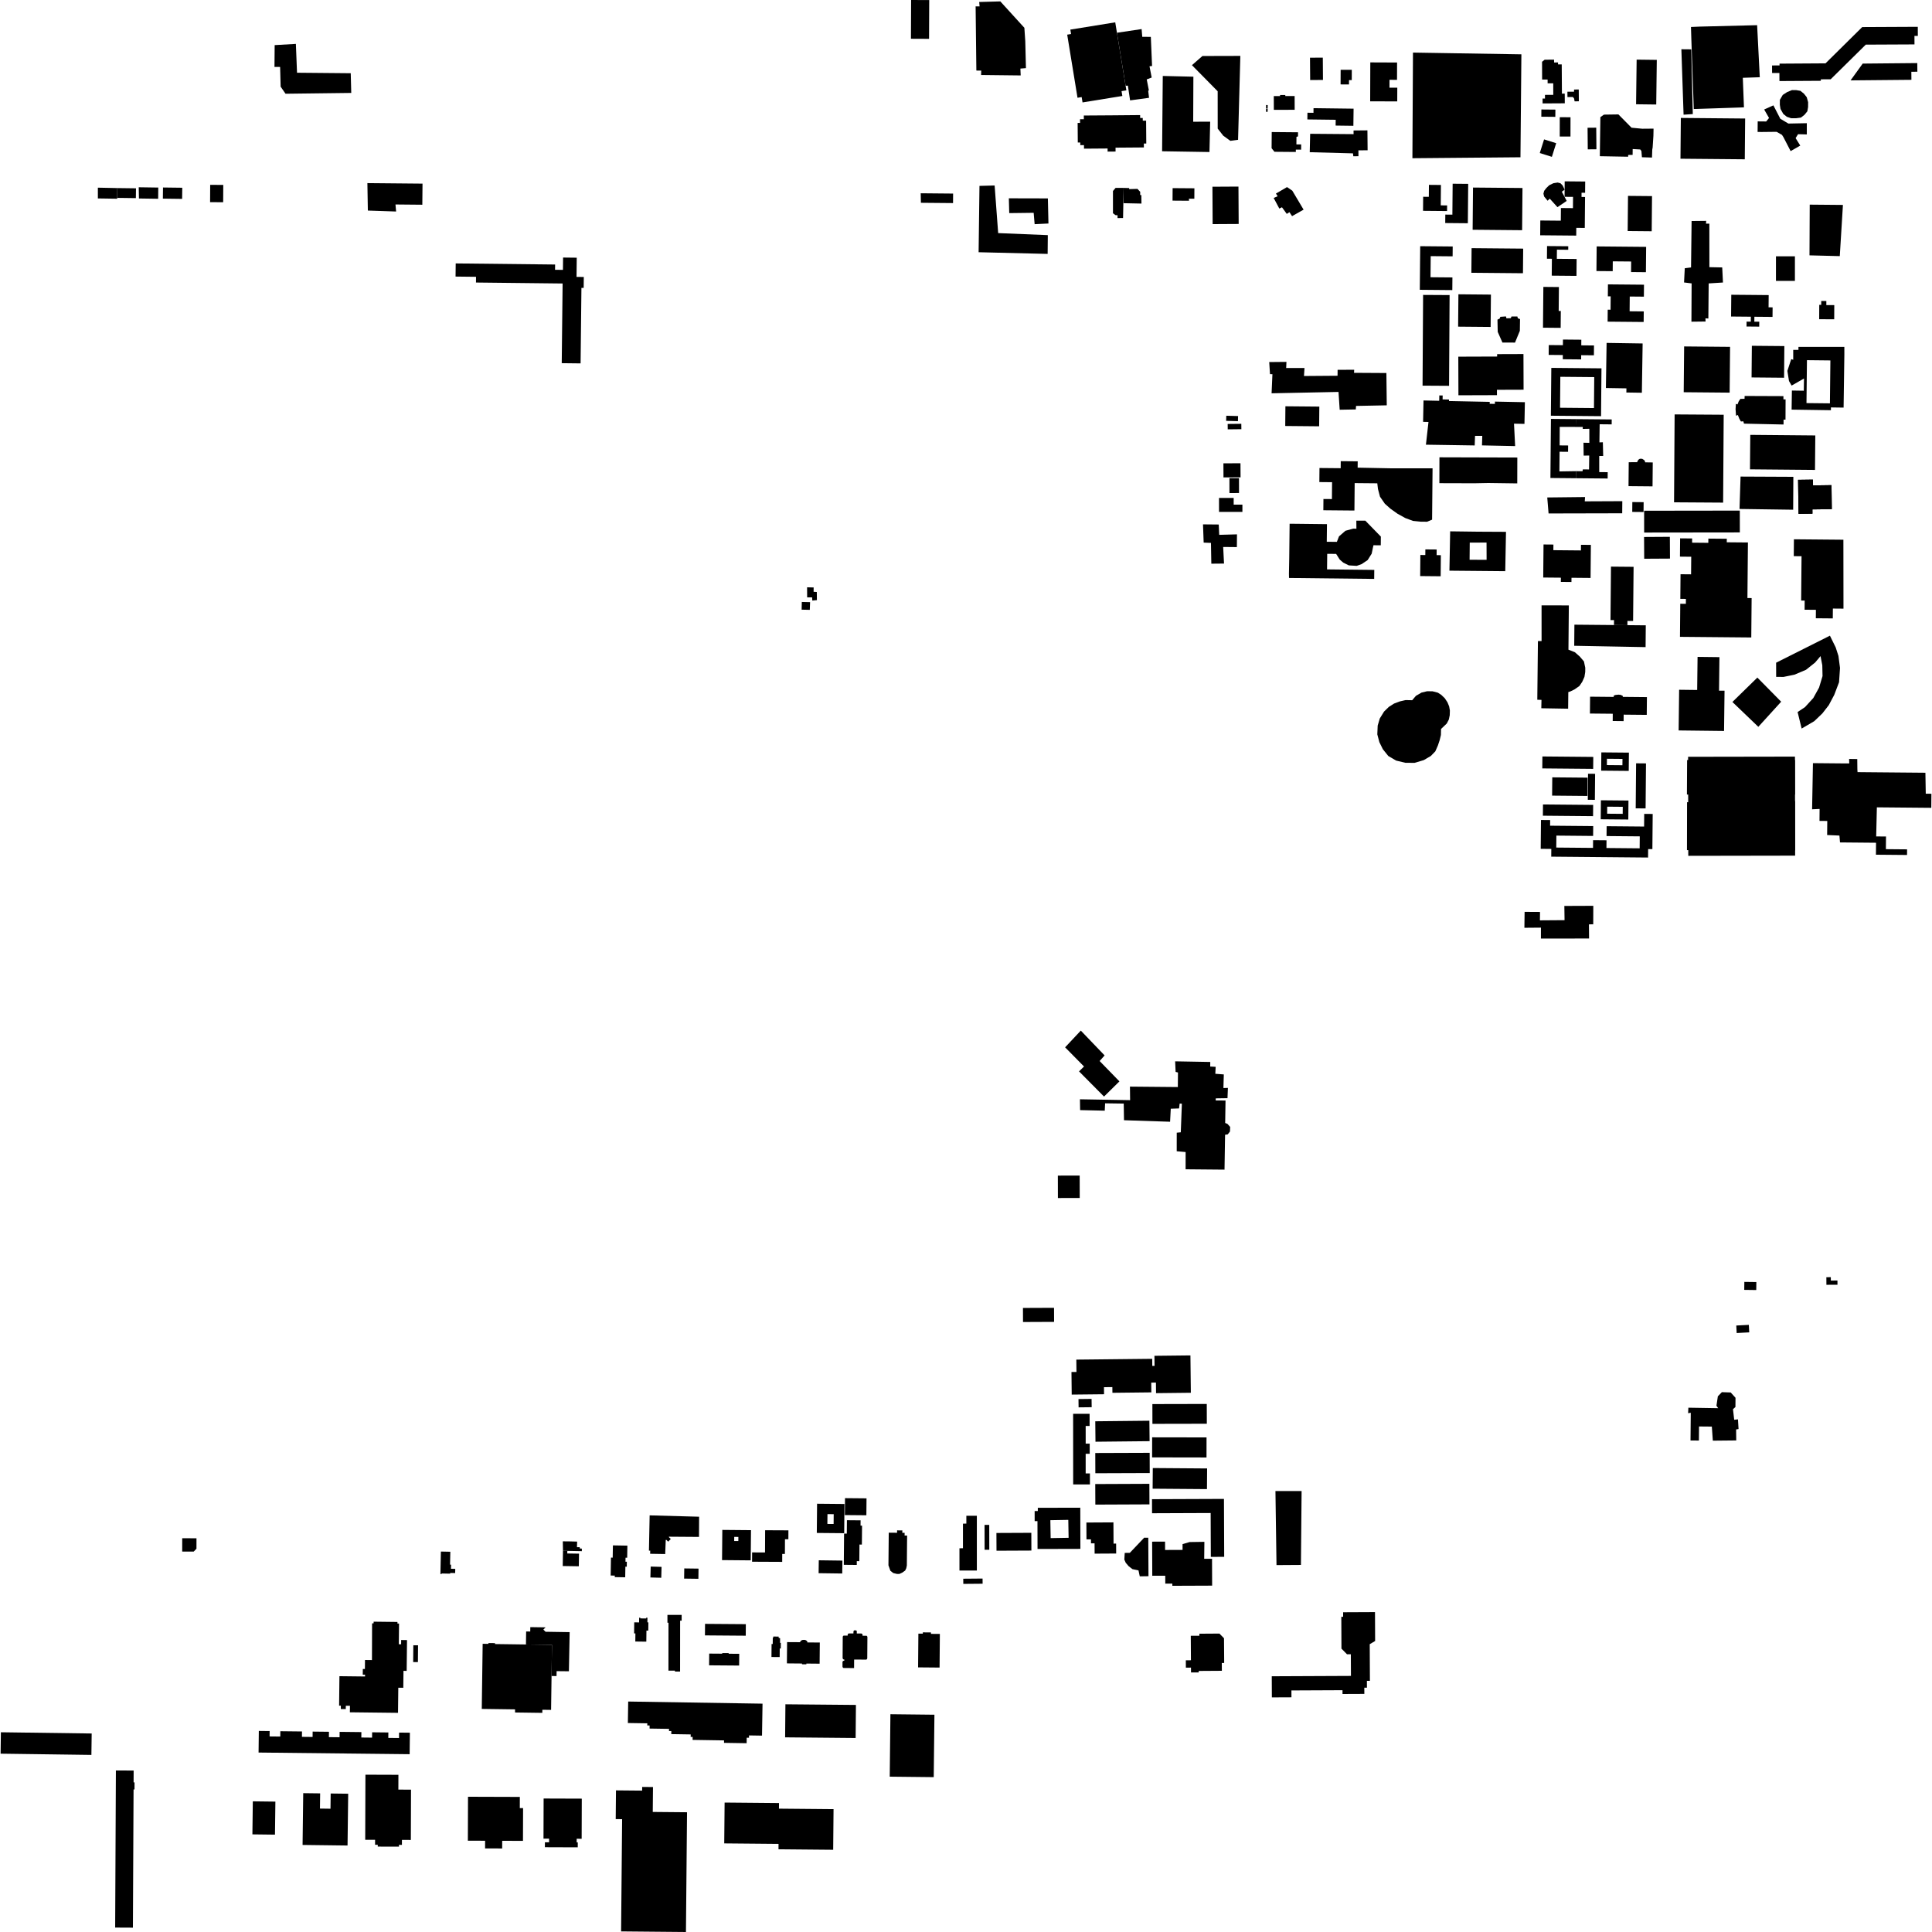 <?xml version="1.0" encoding="utf-8" standalone="no"?>
<!DOCTYPE svg PUBLIC "-//W3C//DTD SVG 1.1//EN"
  "http://www.w3.org/Graphics/SVG/1.1/DTD/svg11.dtd">
<!-- Created with matplotlib (https://matplotlib.org/) -->
<svg height="288pt" version="1.1" viewBox="0 0 288 288" width="288pt" xmlns="http://www.w3.org/2000/svg" xmlns:xlink="http://www.w3.org/1999/xlink">
 <defs>
  <style type="text/css">
*{stroke-linecap:butt;stroke-linejoin:round;}
  </style>
 </defs>
 <g id="figure_1">
  <g id="patch_1">
   <path d="M 0 288 
L 288 288 
L 288 0 
L 0 0 
z
" style="fill:none;opacity:0;"/>
  </g>
  <g id="axes_1">
   <g id="PatchCollection_1">
    <path clip-path="url(#pa9036fcf7c)" d="M 261.966 101.006 
L 265.515 104.603 
L 262.11 108.347 
L 258.246 104.642 
L 259.067 103.84 
L 261.966 101.006 
"/>
    <path clip-path="url(#pa9036fcf7c)" d="M 257.074 102.962 
L 257.002 108.964 
L 250.233 108.885 
L 250.305 102.821 
L 252.995 102.854 
L 253.054 97.921 
L 256.313 97.959 
L 256.253 102.954 
L 257.074 102.962 
"/>
    <path clip-path="url(#pa9036fcf7c)" d="M 245.479 106.563 
L 245.504 103.918 
L 241.907 103.883 
L 241.908 103.737 
L 241.596 103.586 
L 241.268 103.551 
L 240.823 103.595 
L 240.558 103.691 
L 240.556 103.888 
L 237.031 103.854 
L 237.008 106.365 
L 240.413 106.397 
L 240.404 107.48 
L 242.029 107.496 
L 242.037 106.531 
L 244.491 106.554 
L 245.479 106.563 
"/>
    <path clip-path="url(#pa9036fcf7c)" d="M 233.759 105.645 
L 229.759 105.577 
L 229.786 104.332 
L 229.162 104.31 
L 229.256 95.561 
L 229.8 95.566 
L 229.798 90.241 
L 233.864 90.245 
L 233.805 96.847 
L 234.75 97.219 
L 235.481 97.855 
L 236.113 98.594 
L 236.313 99.54 
L 236.307 100.169 
L 236.19 100.901 
L 235.864 101.633 
L 235.441 102.259 
L 234.7 102.776 
L 234.059 103.085 
L 233.785 103.17 
L 233.759 105.645 
"/>
    <path clip-path="url(#pa9036fcf7c)" d="M 234.666 96.265 
L 239.291 96.352 
L 245.305 96.466 
L 245.334 93.216 
L 242.594 93.191 
L 240.594 93.173 
L 234.694 93.12 
L 234.666 96.265 
"/>
    <path clip-path="url(#pa9036fcf7c)" d="M 240.146 84.466 
L 243.516 84.496 
L 243.443 92.569 
L 242.6 92.562 
L 242.594 93.191 
L 240.594 93.173 
L 240.6 92.44 
L 240.074 92.435 
L 240.146 84.466 
"/>
    <path clip-path="url(#pa9036fcf7c)" d="M 237.103 86.154 
L 234.26 86.128 
L 234.254 86.758 
L 232.673 86.743 
L 232.679 86.114 
L 230.046 86.09 
L 230.091 81.163 
L 231.565 81.176 
L 231.557 82.014 
L 235.666 82.051 
L 235.674 81.213 
L 237.148 81.226 
L 237.103 86.154 
"/>
    <path clip-path="url(#pa9036fcf7c)" d="M 214.758 85.903 
L 211.703 85.875 
L 211.731 82.73 
L 212.469 82.737 
L 212.476 81.898 
L 214.161 81.913 
L 214.154 82.752 
L 214.786 82.758 
L 214.758 85.903 
"/>
    <path clip-path="url(#pa9036fcf7c)" d="M 226.185 68.203 
L 226.175 72.058 
L 221.853 72 
L 220.362 72.029 
L 219.798 72.04 
L 214.565 72.025 
L 214.575 68.17 
L 226.185 68.203 
"/>
    <path clip-path="url(#pa9036fcf7c)" d="M 204.847 86.297 
L 192.255 86.159 
L 192.152 86.156 
L 192.14 85.533 
L 192.185 83.151 
L 192.241 78.071 
L 194.073 78.09 
L 197.808 78.133 
L 197.778 80.759 
L 199.284 80.775 
L 199.604 79.954 
L 200.561 79.122 
L 201.427 78.886 
L 201.736 78.802 
L 202.198 78.817 
L 202.187 77.618 
L 203.527 77.615 
L 205.841 79.988 
L 205.83 81.285 
L 204.743 81.28 
L 204.673 81.572 
L 204.475 82.531 
L 203.878 83.485 
L 202.982 84.09 
L 202.243 84.353 
L 201.07 84.281 
L 200.231 83.868 
L 199.711 83.414 
L 199.177 82.57 
L 198.498 82.562 
L 197.846 82.557 
L 197.821 84.878 
L 204.862 84.956 
L 204.847 86.297 
"/>
    <path clip-path="url(#pa9036fcf7c)" d="M 213.549 69.813 
L 213.48 77.466 
L 212.739 77.774 
L 211.79 77.766 
L 210.633 77.651 
L 209.478 77.221 
L 208.325 76.581 
L 207.279 75.838 
L 206.442 75.096 
L 205.714 74.042 
L 205.409 72.885 
L 205.311 72.046 
L 201.939 72.015 
L 201.902 76.105 
L 197.268 76.063 
L 197.283 74.384 
L 198.547 74.395 
L 198.57 71.88 
L 196.674 71.862 
L 196.693 69.765 
L 199.853 69.794 
L 199.863 68.746 
L 202.391 68.769 
L 202.382 69.713 
L 207.468 69.813 
L 213.549 69.813 
"/>
    <path clip-path="url(#pa9036fcf7c)" d="M 191.613 60.565 
L 191.587 63.501 
L 196.643 63.547 
L 196.67 60.611 
L 191.613 60.565 
"/>
    <path clip-path="url(#pa9036fcf7c)" d="M 216.009 57.513 
L 216.089 43.986 
L 212.139 43.963 
L 212.058 57.489 
L 216.009 57.513 
"/>
    <path clip-path="url(#pa9036fcf7c)" d="M 212.56 66.29 
L 219.831 66.401 
L 219.882 64.976 
L 220.961 64.974 
L 220.916 66.393 
L 225.86 66.495 
L 225.69 63.157 
L 227.248 63.188 
L 227.312 59.955 
L 222.85 59.865 
L 222.843 60.207 
L 222.065 60.192 
L 222.072 59.905 
L 215.996 59.781 
L 216 59.559 
L 215.045 59.54 
L 215.057 58.956 
L 214.556 58.946 
L 214.539 59.746 
L 212.201 59.697 
L 212.137 62.883 
L 212.942 62.899 
L 212.56 66.29 
"/>
    <path clip-path="url(#pa9036fcf7c)" d="M 227.118 58.094 
L 223.146 58.107 
L 223.149 58.905 
L 217.406 58.924 
L 217.387 53.169 
L 223.176 53.149 
L 223.175 52.791 
L 227.1 52.778 
L 227.118 58.094 
"/>
    <path clip-path="url(#pa9036fcf7c)" d="M 225.84 51.069 
L 223.965 51.062 
L 223.262 49.473 
L 223.225 47.645 
L 223.552 47.493 
L 223.655 47.227 
L 224.492 47.167 
L 224.559 47.448 
L 225.208 47.432 
L 225.317 47.181 
L 226.185 47.174 
L 226.27 47.456 
L 226.588 47.561 
L 226.561 49.316 
L 225.84 51.069 
"/>
    <path clip-path="url(#pa9036fcf7c)" d="M 222.205 48.736 
L 217.36 48.693 
L 217.403 43.87 
L 222.249 43.914 
L 222.205 48.736 
"/>
    <path clip-path="url(#pa9036fcf7c)" d="M 216.493 43.244 
L 211.648 43.201 
L 211.707 36.7 
L 216.552 36.743 
L 216.539 38.211 
L 213.273 38.182 
L 213.245 41.327 
L 216.51 41.356 
L 216.493 43.244 
"/>
    <path clip-path="url(#pa9036fcf7c)" d="M 215.438 33.248 
L 218.809 33.278 
L 218.861 27.407 
L 216.544 27.386 
L 216.503 31.999 
L 215.45 31.989 
L 215.438 33.248 
"/>
    <path clip-path="url(#pa9036fcf7c)" d="M 215.711 31.46 
L 212.13 31.428 
L 212.149 29.332 
L 212.991 29.34 
L 213.007 27.557 
L 214.797 27.573 
L 214.77 30.613 
L 215.719 30.622 
L 215.711 31.46 
"/>
    <path clip-path="url(#pa9036fcf7c)" d="M 226.899 34.316 
L 219.523 34.249 
L 219.579 27.958 
L 226.955 28.024 
L 226.899 34.316 
"/>
    <path clip-path="url(#pa9036fcf7c)" d="M 227.058 37.062 
L 227.025 40.731 
L 219.335 40.662 
L 219.368 36.993 
L 227.058 37.062 
"/>
    <path clip-path="url(#pa9036fcf7c)" d="M 164.574 163.463 
L 160.85 159.709 
L 161.593 158.982 
L 158.774 156.124 
L 161.115 153.63 
L 164.663 157.331 
L 163.919 158.165 
L 166.871 161.199 
L 164.574 163.463 
"/>
    <path clip-path="url(#pa9036fcf7c)" d="M 175.177 158.211 
L 180.412 158.305 
L 180.406 158.987 
L 181.216 159.031 
L 181.166 160.067 
L 182.432 160.163 
L 182.372 162.19 
L 183.041 162.172 
L 182.981 163.704 
L 181.236 163.73 
L 181.212 164.04 
L 182.687 164.053 
L 182.636 167.401 
L 182.968 167.529 
L 183.378 167.988 
L 183.351 168.67 
L 183.015 169.101 
L 182.62 169.159 
L 182.537 174.356 
L 176.736 174.304 
L 176.739 171.732 
L 175.411 171.616 
L 175.415 168.847 
L 176.018 168.789 
L 176.181 164.526 
L 175.848 164.508 
L 175.76 165.232 
L 174.524 165.275 
L 174.423 167.217 
L 167.552 166.99 
L 167.513 164.509 
L 164.736 164.47 
L 164.684 165.565 
L 161.012 165.483 
L 160.985 163.868 
L 168.463 163.998 
L 168.44 161.98 
L 175.578 162.045 
L 175.599 159.874 
L 175.248 159.789 
L 175.177 158.211 
"/>
    <path clip-path="url(#pa9036fcf7c)" d="M 227.239 138.302 
L 227.27 135.928 
L 229.569 135.941 
L 229.553 137.194 
L 233.226 137.168 
L 233.195 135.046 
L 237.51 135.029 
L 237.501 137.784 
L 236.86 137.794 
L 236.878 139.9 
L 229.703 139.909 
L 229.705 138.281 
L 227.239 138.302 
"/>
    <path clip-path="url(#pa9036fcf7c)" d="M 261.06 95.027 
L 250.431 94.932 
L 250.475 90.004 
L 251.31 90.011 
L 251.316 89.278 
L 250.482 89.27 
L 250.515 85.6 
L 252.086 85.614 
L 252.109 82.993 
L 250.428 82.977 
L 250.452 80.251 
L 252.244 80.267 
L 252.239 80.896 
L 254.656 80.918 
L 254.662 80.289 
L 257.411 80.313 
L 257.407 80.839 
L 260.561 80.867 
L 260.486 89.149 
L 261.112 89.155 
L 261.06 95.027 
"/>
    <path clip-path="url(#pa9036fcf7c)" d="M 256.864 74.925 
L 249.548 74.878 
L 249.633 61.776 
L 256.948 61.824 
L 256.864 74.925 
"/>
    <path clip-path="url(#pa9036fcf7c)" d="M 246.341 72.5 
L 242.76 72.468 
L 242.792 68.903 
L 244.048 68.896 
L 244.127 68.689 
L 244.282 68.49 
L 244.449 68.388 
L 244.625 68.385 
L 244.805 68.398 
L 245.077 68.572 
L 245.191 68.709 
L 245.245 68.919 
L 246.373 68.935 
L 246.341 72.5 
"/>
    <path clip-path="url(#pa9036fcf7c)" d="M 243.329 74.841 
L 243.316 76.309 
L 245.001 76.324 
L 245.014 74.857 
L 243.329 74.841 
"/>
    <path clip-path="url(#pa9036fcf7c)" d="M 230.843 76.54 
L 241.819 76.515 
L 241.835 74.709 
L 236.238 74.734 
L 236.282 74.094 
L 230.646 74.156 
L 230.843 76.54 
"/>
    <path clip-path="url(#pa9036fcf7c)" d="M 234.989 62.48 
L 238.675 62.513 
L 240.256 62.527 
L 240.249 63.261 
L 238.922 63.249 
L 238.458 63.245 
L 238.423 65.945 
L 238.935 65.926 
L 238.984 67.971 
L 238.394 67.966 
L 238.394 70.375 
L 238.949 70.38 
L 239.658 70.387 
L 239.656 70.621 
L 239.65 71.331 
L 234.91 71.288 
L 234.93 70.236 
L 235.907 70.242 
L 235.948 69.971 
L 236.875 69.978 
L 236.904 67.903 
L 236.073 67.917 
L 236.046 65.995 
L 236.921 66.015 
L 236.918 63.92 
L 235.935 63.939 
L 235.944 63.641 
L 235.013 63.641 
L 234.989 62.48 
"/>
    <path clip-path="url(#pa9036fcf7c)" d="M 234.91 71.288 
L 231.118 71.254 
L 231.197 62.446 
L 234.989 62.48 
L 235.013 63.641 
L 232.507 63.635 
L 232.493 66.395 
L 233.757 66.406 
L 233.749 67.35 
L 232.485 67.339 
L 232.458 70.275 
L 234.93 70.236 
L 234.91 71.288 
"/>
    <path clip-path="url(#pa9036fcf7c)" d="M 237.601 52.965 
L 235.705 52.948 
L 235.699 53.577 
L 232.961 53.552 
L 232.967 52.923 
L 230.859 52.904 
L 230.872 51.437 
L 232.98 51.456 
L 232.987 50.616 
L 235.725 50.641 
L 235.718 51.481 
L 237.614 51.498 
L 237.601 52.965 
"/>
    <path clip-path="url(#pa9036fcf7c)" d="M 239.388 57.843 
L 242.448 57.891 
L 242.439 58.51 
L 244.75 58.546 
L 244.845 52.453 
L 244.865 51.2 
L 239.493 51.117 
L 239.388 57.843 
"/>
    <path clip-path="url(#pa9036fcf7c)" d="M 232.645 48.873 
L 230.011 48.849 
L 230.066 42.768 
L 232.383 42.789 
L 232.351 46.354 
L 232.667 46.357 
L 232.645 48.873 
"/>
    <path clip-path="url(#pa9036fcf7c)" d="M 235.002 41.123 
L 231.315 41.09 
L 231.338 38.574 
L 230.6 38.568 
L 230.617 36.68 
L 233.778 36.708 
L 233.773 37.234 
L 232.088 37.218 
L 232.076 38.581 
L 235.025 38.607 
L 235.002 41.123 
"/>
    <path clip-path="url(#pa9036fcf7c)" d="M 250.56 17.581 
L 260.146 17.667 
L 260.092 23.746 
L 250.505 23.66 
L 250.56 17.581 
"/>
    <path clip-path="url(#pa9036fcf7c)" d="M 273.211 92.185 
L 270.683 92.163 
L 270.694 90.905 
L 269.008 90.89 
L 269.02 89.526 
L 268.494 89.521 
L 268.553 82.916 
L 267.394 82.906 
L 267.417 80.39 
L 274.791 80.456 
L 274.804 90.731 
L 273.224 90.717 
L 273.211 92.185 
"/>
    <path clip-path="url(#pa9036fcf7c)" d="M 252.164 32.949 
L 252.081 39.867 
L 251.146 39.985 
L 251.039 42.106 
L 252.167 42.245 
L 252.138 47.953 
L 254.245 47.928 
L 254.228 47.453 
L 254.662 47.478 
L 254.709 42.248 
L 256.839 42.114 
L 256.821 41.745 
L 256.729 39.865 
L 254.817 39.826 
L 254.81 33.34 
L 254.311 33.336 
L 254.336 32.926 
L 252.164 32.949 
"/>
    <path clip-path="url(#pa9036fcf7c)" d="M 260.866 69.962 
L 267.536 70.022 
L 270.558 70.049 
L 270.605 64.911 
L 260.912 64.824 
L 260.866 69.962 
"/>
    <path clip-path="url(#pa9036fcf7c)" d="M 259.97 63.153 
L 259.885 62.814 
L 259.505 62.822 
L 259.27 62.404 
L 259.061 61.868 
L 258.785 61.965 
L 258.717 60.979 
L 258.769 60.198 
L 259.006 60.288 
L 259.191 59.821 
L 259.436 59.461 
L 260.055 59.449 
L 260.071 59.026 
L 265.853 59.05 
L 265.851 59.531 
L 266.174 59.533 
L 266.162 62.555 
L 265.873 62.554 
L 265.87 63.28 
L 259.97 63.153 
"/>
    <path clip-path="url(#pa9036fcf7c)" d="M 261.103 56.264 
L 265.949 56.308 
L 265.991 51.589 
L 261.146 51.546 
L 261.103 56.264 
"/>
    <path clip-path="url(#pa9036fcf7c)" d="M 239.644 47.948 
L 245.017 47.996 
L 245.032 46.423 
L 242.924 46.404 
L 242.944 44.203 
L 245.051 44.222 
L 245.067 42.439 
L 239.694 42.391 
L 239.678 44.173 
L 240.1 44.177 
L 240.082 46.169 
L 239.66 46.165 
L 239.644 47.948 
"/>
    <path clip-path="url(#pa9036fcf7c)" d="M 242.635 34.443 
L 246.217 34.475 
L 246.264 29.233 
L 242.683 29.2 
L 242.635 34.443 
"/>
    <path clip-path="url(#pa9036fcf7c)" d="M 245.353 40.575 
L 243.14 40.555 
L 243.154 38.982 
L 240.415 38.958 
L 240.402 40.425 
L 237.979 40.404 
L 238.012 36.734 
L 245.387 36.801 
L 245.353 40.575 
"/>
    <path clip-path="url(#pa9036fcf7c)" d="M 229.592 35.072 
L 234.965 35.12 
L 234.976 33.967 
L 236.24 33.978 
L 236.281 29.365 
L 235.755 29.361 
L 235.761 28.731 
L 236.287 28.736 
L 236.302 27.059 
L 233.247 27.031 
L 233.227 29.338 
L 234.491 29.349 
L 234.476 31.026 
L 232.684 31.01 
L 232.667 32.897 
L 229.612 32.869 
L 229.592 35.072 
"/>
    <path clip-path="url(#pa9036fcf7c)" d="M 233.544 29.95 
L 232.166 30.881 
L 231.019 29.612 
L 230.699 29.924 
L 230.178 29.29 
L 230.077 28.869 
L 230.186 28.451 
L 230.506 28.034 
L 230.931 27.619 
L 231.566 27.31 
L 232.199 27.211 
L 232.619 27.32 
L 232.933 27.637 
L 233.242 28.269 
L 232.819 28.58 
L 233.544 29.95 
"/>
    <path clip-path="url(#pa9036fcf7c)" d="M 262.245 48.691 
L 262.253 47.956 
L 261.516 47.95 
L 261.522 47.217 
L 264.227 47.241 
L 264.24 45.817 
L 263.637 45.811 
L 263.655 43.989 
L 261.281 43.966 
L 260.231 43.957 
L 259.521 43.951 
L 258.078 43.938 
L 258.072 44.639 
L 258.058 46.146 
L 258.049 47.184 
L 260.997 47.21 
L 260.99 47.947 
L 260.358 47.941 
L 260.352 48.673 
L 262.245 48.691 
"/>
    <path clip-path="url(#pa9036fcf7c)" d="M 264.738 41.872 
L 267.565 41.874 
L 267.566 38.211 
L 266.305 38.209 
L 265.088 38.209 
L 264.74 38.209 
L 264.739 40.095 
L 264.738 41.872 
"/>
    <path clip-path="url(#pa9036fcf7c)" d="M 274.723 30.549 
L 269.772 30.505 
L 269.737 38.065 
L 274.254 38.18 
L 274.723 30.549 
"/>
    <path clip-path="url(#pa9036fcf7c)" d="M 273.423 47.596 
L 271.182 47.584 
L 271.193 45.442 
L 271.486 45.443 
L 271.489 44.867 
L 272.251 44.871 
L 272.248 45.479 
L 272.533 45.48 
L 273.434 45.485 
L 273.423 47.596 
"/>
    <path clip-path="url(#pa9036fcf7c)" d="M 259.969 16.002 
L 252.487 16.25 
L 252.125 5.811 
L 252.07 4.023 
L 253.384 3.966 
L 261.932 3.754 
L 262.327 11.514 
L 259.798 11.597 
L 259.969 16.002 
"/>
    <path clip-path="url(#pa9036fcf7c)" d="M 250.968 17.097 
L 250.639 7.343 
L 252.111 7.356 
L 252.344 17.004 
L 250.968 17.097 
"/>
    <path clip-path="url(#pa9036fcf7c)" d="M 206.317 106.074 
L 205.683 107.1 
L 205.369 108.162 
L 205.314 109.474 
L 205.619 110.63 
L 206.138 111.684 
L 206.952 112.696 
L 208.123 113.38 
L 209.49 113.707 
L 210.86 113.719 
L 212.233 113.311 
L 213.292 112.691 
L 213.961 112.001 
L 214.342 111.136 
L 214.603 110.356 
L 214.796 109.56 
L 214.815 108.667 
L 215.669 107.852 
L 215.975 107.263 
L 216.11 106.622 
L 216.132 105.912 
L 216.022 105.301 
L 215.773 104.696 
L 215.374 104.089 
L 214.85 103.584 
L 214.341 103.256 
L 213.561 103.054 
L 212.747 103.039 
L 211.902 103.242 
L 211.064 103.731 
L 210.515 104.38 
L 209.524 104.36 
L 208.672 104.557 
L 207.81 104.88 
L 207.029 105.377 
L 206.317 106.074 
"/>
    <path clip-path="url(#pa9036fcf7c)" d="M 270.253 113.761 
L 270.126 120.64 
L 271.245 120.587 
L 271.229 122.369 
L 272.388 122.38 
L 272.369 124.477 
L 274.2 124.556 
L 274.287 125.579 
L 279.659 125.627 
L 279.643 127.41 
L 284.279 127.451 
L 284.286 126.611 
L 281.126 126.583 
L 281.143 124.696 
L 279.681 124.683 
L 279.781 120.349 
L 287.893 120.421 
L 287.912 118.324 
L 287.07 118.316 
L 287.017 115.191 
L 277.716 115.108 
L 276.901 115.099 
L 276.875 114.686 
L 276.858 113.15 
L 275.643 113.133 
L 275.664 113.803 
L 275.205 113.806 
L 270.253 113.761 
"/>
    <path clip-path="url(#pa9036fcf7c)" d="M 245.673 127.831 
L 231.24 127.701 
L 231.251 126.548 
L 229.671 126.533 
L 229.71 122.235 
L 231.078 122.247 
L 231.071 123.086 
L 237.497 123.144 
L 237.484 124.612 
L 232.006 124.562 
L 231.997 125.609 
L 231.99 126.345 
L 237.468 126.394 
L 237.478 125.241 
L 238.214 125.248 
L 239.48 125.259 
L 239.47 126.412 
L 244.421 126.457 
L 244.437 124.674 
L 243.955 124.67 
L 239.486 124.63 
L 239.499 123.162 
L 245.083 123.212 
L 245.1 121.324 
L 246.364 121.335 
L 246.317 126.578 
L 245.685 126.572 
L 245.673 127.831 
"/>
    <path clip-path="url(#pa9036fcf7c)" d="M 229.995 121.596 
L 237.475 121.664 
L 237.49 119.986 
L 230.01 119.919 
L 230.002 120.898 
L 229.995 121.596 
"/>
    <path clip-path="url(#pa9036fcf7c)" d="M 237.508 112.832 
L 232.555 112.787 
L 229.923 112.764 
L 229.907 114.546 
L 237.492 114.615 
L 237.508 112.832 
"/>
    <path clip-path="url(#pa9036fcf7c)" d="M 231.37 118.602 
L 236.637 118.65 
L 236.661 115.924 
L 231.395 115.877 
L 231.37 118.602 
"/>
    <path clip-path="url(#pa9036fcf7c)" d="M 237.779 115.352 
L 236.725 115.342 
L 236.691 119.222 
L 237.744 119.232 
L 237.779 115.352 
"/>
    <path clip-path="url(#pa9036fcf7c)" d="M 245.306 120.51 
L 243.832 120.497 
L 243.892 113.787 
L 245.366 113.8 
L 245.335 117.244 
L 245.306 120.51 
"/>
    <path clip-path="url(#pa9036fcf7c)" d="M 96.736 231.151 
L 96.842 225.893 
L 104.215 226.095 
L 104.199 229.105 
L 99.738 229.073 
L 99.69 229.123 
L 99.993 229.415 
L 99.608 229.811 
L 99.304 229.519 
L 99.241 229.583 
L 99.159 231.659 
L 96.917 231.62 
L 96.926 231.154 
L 96.736 231.151 
"/>
    <path clip-path="url(#pa9036fcf7c)" d="M 112.116 231.415 
L 112.869 231.419 
L 114.04 231.425 
L 114.056 228.11 
L 117.528 228.126 
L 117.521 229.459 
L 117.013 229.457 
L 117.004 231.647 
L 116.605 231.646 
L 116.601 232.825 
L 112.854 232.807 
L 112.109 232.803 
L 112.116 231.415 
"/>
    <path clip-path="url(#pa9036fcf7c)" d="M 91.365 230.367 
L 93.524 230.405 
L 93.493 232.209 
L 93.248 232.205 
L 93.237 232.804 
L 93.443 232.807 
L 93.431 233.546 
L 93.224 233.543 
L 93.198 235.125 
L 91.641 235.098 
L 91.646 234.872 
L 91.03 234.861 
L 91.076 232.19 
L 91.334 232.194 
L 91.365 230.367 
"/>
    <path clip-path="url(#pa9036fcf7c)" d="M 117.08 254.057 
L 127.593 254.152 
L 127.548 259.079 
L 117.036 258.983 
L 117.08 254.057 
"/>
    <path clip-path="url(#pa9036fcf7c)" d="M 117.33 244.787 
L 117.302 247.958 
L 119.55 247.979 
L 119.548 248.09 
L 120.201 248.096 
L 120.202 247.985 
L 122.18 248.003 
L 122.208 244.85 
L 120.313 244.833 
L 120.378 244.754 
L 120.296 244.659 
L 120.249 244.591 
L 120.183 244.546 
L 120.049 244.472 
L 119.855 244.448 
L 119.641 244.465 
L 119.5 244.517 
L 119.397 244.586 
L 119.342 244.657 
L 119.253 244.752 
L 119.303 244.799 
L 117.33 244.787 
"/>
    <path clip-path="url(#pa9036fcf7c)" d="M 132.733 255.538 
L 139.294 255.61 
L 139.191 264.916 
L 132.631 264.845 
L 132.733 255.538 
"/>
    <path clip-path="url(#pa9036fcf7c)" d="M 54.767 27.297 
L 62.984 27.373 
L 62.955 30.518 
L 58.953 30.481 
L 59.047 31.53 
L 54.835 31.388 
L 54.767 27.297 
"/>
    <path clip-path="url(#pa9036fcf7c)" d="M 70.953 42.117 
L 70.962 41.263 
L 67.909 41.228 
L 67.931 39.268 
L 82.749 39.431 
L 82.74 40.217 
L 83.916 40.23 
L 83.937 38.392 
L 85.974 38.415 
L 85.943 41.276 
L 87.025 41.289 
L 87.007 42.917 
L 86.673 42.912 
L 86.548 54.17 
L 83.737 54.138 
L 83.868 42.26 
L 70.953 42.117 
"/>
    <path clip-path="url(#pa9036fcf7c)" d="M 40.944 6.725 
L 44.106 6.543 
L 44.277 10.843 
L 52.284 10.916 
L 52.361 13.853 
L 42.563 13.974 
L 41.835 12.918 
L 41.756 9.981 
L 40.915 9.974 
L 40.944 6.725 
"/>
    <path clip-path="url(#pa9036fcf7c)" d="M 86.314 231.602 
L 86.285 233.483 
L 83.886 233.445 
L 83.921 231.176 
L 84.57 231.187 
L 84.564 231.574 
L 86.314 231.602 
"/>
    <path clip-path="url(#pa9036fcf7c)" d="M 96.998 233.527 
L 98.618 233.571 
L 98.574 235.194 
L 96.954 235.15 
L 96.998 233.527 
"/>
    <path clip-path="url(#pa9036fcf7c)" d="M 102.002 233.803 
L 104.129 233.831 
L 104.108 235.349 
L 101.981 235.32 
L 102.002 233.803 
"/>
    <path clip-path="url(#pa9036fcf7c)" d="M 113.669 253.962 
L 93.644 253.645 
L 93.594 256.847 
L 96.493 256.892 
L 96.488 257.211 
L 96.838 257.216 
L 96.83 257.674 
L 99.73 257.719 
L 99.725 258.036 
L 100.072 258.042 
L 100.066 258.501 
L 102.961 258.547 
L 102.955 258.921 
L 103.25 258.927 
L 103.244 259.364 
L 107.934 259.438 
L 107.928 259.805 
L 111.298 259.858 
L 111.312 259.038 
L 111.65 259.043 
L 111.655 258.696 
L 113.592 258.727 
L 113.669 253.962 
"/>
    <path clip-path="url(#pa9036fcf7c)" d="M 71.95 245.038 
L 71.817 254.746 
L 76.78 254.813 
L 76.773 255.277 
L 80.842 255.333 
L 80.849 254.872 
L 82.15 254.89 
L 82.219 249.835 
L 82.282 245.192 
L 78.403 245.139 
L 73.786 245.077 
L 73.788 244.938 
L 72.817 244.925 
L 72.816 245.049 
L 71.95 245.038 
"/>
    <path clip-path="url(#pa9036fcf7c)" d="M 99.493 240.731 
L 101.613 240.733 
L 101.613 241.589 
L 101.385 241.588 
L 101.378 249.176 
L 100.612 249.175 
L 100.613 249.039 
L 99.645 249.039 
L 99.651 241.898 
L 99.493 241.898 
L 99.493 240.731 
"/>
    <path clip-path="url(#pa9036fcf7c)" d="M 105.719 246.498 
L 107.666 246.512 
L 107.667 246.416 
L 108.62 246.424 
L 108.62 246.52 
L 110.196 246.532 
L 110.182 248.281 
L 105.705 248.247 
L 105.719 246.498 
"/>
    <path clip-path="url(#pa9036fcf7c)" d="M 78.403 245.139 
L 78.431 243.2 
L 79.042 243.209 
L 79.053 242.553 
L 81.331 242.588 
L 80.997 242.916 
L 81.322 243.244 
L 84.918 243.3 
L 84.805 249.134 
L 82.973 249.115 
L 82.962 249.85 
L 82.219 249.835 
L 82.282 245.192 
L 78.403 245.139 
"/>
    <path clip-path="url(#pa9036fcf7c)" d="M 55.466 242 
L 55.695 241.98 
L 55.697 241.741 
L 59.249 241.783 
L 59.247 242.021 
L 59.485 242.023 
L 59.45 245.103 
L 59.794 245.107 
L 59.801 244.472 
L 60.674 244.483 
L 60.621 249.077 
L 60.147 249.071 
L 60.118 251.594 
L 59.374 251.585 
L 59.332 255.33 
L 52.154 255.248 
L 52.166 254.281 
L 51.551 254.274 
L 51.545 254.773 
L 50.804 254.763 
L 50.809 254.265 
L 50.55 254.262 
L 50.6 249.867 
L 54.415 249.91 
L 54.418 249.645 
L 54.075 249.642 
L 54.086 248.792 
L 54.395 248.795 
L 54.41 247.45 
L 55.448 247.462 
L 55.466 242 
"/>
    <path clip-path="url(#pa9036fcf7c)" d="M 251.642 112.814 
L 251.644 113.552 
L 251.665 125.415 
L 251.669 127.577 
L 264.379 127.555 
L 267.598 127.549 
L 267.596 126.778 
L 267.583 119.403 
L 267.581 118.439 
L 267.572 113.294 
L 267.57 112.787 
L 251.642 112.814 
"/>
    <path clip-path="url(#pa9036fcf7c)" d="M 167.792 12.778 
L 166.501 4.882 
L 170.179 4.334 
L 170.275 5.488 
L 171.552 5.5 
L 171.736 9.84 
L 171.354 9.877 
L 171.68 11.558 
L 170.941 11.838 
L 171.256 13.452 
L 171.163 13.545 
L 171.286 14.581 
L 168.461 14.964 
L 168.132 12.772 
L 167.792 12.778 
"/>
    <path clip-path="url(#pa9036fcf7c)" d="M 166.501 4.882 
L 167.792 12.778 
L 167.905 13.469 
L 167.187 13.585 
L 167.305 14.308 
L 165.677 14.57 
L 161.372 15.268 
L 161.242 14.472 
L 160.624 14.574 
L 159.086 5.166 
L 159.662 5.073 
L 159.613 4.774 
L 159.553 4.413 
L 166.247 3.329 
L 166.501 4.882 
"/>
    <path clip-path="url(#pa9036fcf7c)" d="M 191.853 27.889 
L 190.199 28.856 
L 190.459 29.252 
L 189.864 29.509 
L 190.705 31.09 
L 191.102 30.896 
L 191.817 31.886 
L 192.215 31.628 
L 192.605 32.221 
L 194.325 31.253 
L 192.639 28.42 
L 191.853 27.889 
"/>
    <path clip-path="url(#pa9036fcf7c)" d="M 145.967 0.297 
L 146.027 0.953 
L 145.434 0.948 
L 145.545 10.517 
L 146.269 10.524 
L 146.251 11.179 
L 152.153 11.245 
L 152.109 10.222 
L 152.935 10.155 
L 152.836 6.141 
L 152.701 4.145 
L 149.118 0.209 
L 145.967 0.297 
"/>
    <path clip-path="url(#pa9036fcf7c)" d="M 161.562 17.22 
L 165.686 17.193 
L 169.958 17.155 
L 169.961 17.59 
L 170.349 17.586 
L 170.352 17.986 
L 170.848 17.983 
L 170.874 21.394 
L 170.511 21.396 
L 170.516 21.979 
L 170.115 21.982 
L 166.292 22.011 
L 166.296 22.589 
L 165.109 22.599 
L 165.106 22.135 
L 161.592 22.161 
L 161.588 21.634 
L 161.037 21.638 
L 161.033 21.239 
L 160.665 21.241 
L 160.642 18.324 
L 161.002 18.321 
L 160.997 17.772 
L 161.567 17.769 
L 161.562 17.22 
"/>
    <path clip-path="url(#pa9036fcf7c)" d="M 24.3 27.95 
L 27.17 27.986 
L 27.148 29.647 
L 24.279 29.609 
L 24.3 27.95 
"/>
    <path clip-path="url(#pa9036fcf7c)" d="M 20.68 27.916 
L 23.592 27.959 
L 23.577 29.631 
L 20.714 29.588 
L 20.68 27.916 
"/>
    <path clip-path="url(#pa9036fcf7c)" d="M 17.485 28.035 
L 20.272 28.071 
L 20.253 29.534 
L 17.465 29.498 
L 17.485 28.035 
"/>
    <path clip-path="url(#pa9036fcf7c)" d="M 17.485 28.035 
L 14.588 27.975 
L 14.59 29.58 
L 17.486 29.623 
L 17.465 29.498 
L 17.485 28.035 
"/>
    <path clip-path="url(#pa9036fcf7c)" d="M 31.332 27.554 
L 33.282 27.565 
L 33.267 30.145 
L 31.318 30.135 
L 31.332 27.554 
"/>
    <path clip-path="url(#pa9036fcf7c)" d="M 189.201 53.971 
L 191.769 53.946 
L 191.727 54.862 
L 194.46 54.855 
L 194.383 56.05 
L 199.387 56.013 
L 199.395 55.129 
L 201.865 55.118 
L 201.845 55.577 
L 206.667 55.605 
L 206.723 60.421 
L 202.145 60.511 
L 202.107 61.035 
L 199.704 61.079 
L 199.53 58.424 
L 190.244 58.614 
L 189.553 58.628 
L 189.678 55.778 
L 189.316 55.774 
L 189.201 53.971 
"/>
    <path clip-path="url(#pa9036fcf7c)" d="M 91.823 266.889 
L 95.724 266.925 
L 95.729 266.376 
L 97.34 266.391 
L 97.306 270.104 
L 102.415 270.15 
L 102.253 288 
L 92.586 287.912 
L 92.738 271.18 
L 91.784 271.172 
L 91.823 266.889 
"/>
    <path clip-path="url(#pa9036fcf7c)" d="M 125.784 233.264 
L 125.826 228.61 
L 126.231 228.613 
L 126.25 226.614 
L 128.287 226.632 
L 128.28 227.423 
L 128.505 227.425 
L 128.479 230.245 
L 128.119 230.242 
L 128.097 232.718 
L 127.722 232.715 
L 127.717 233.281 
L 125.784 233.264 
"/>
    <path clip-path="url(#pa9036fcf7c)" d="M 115 247.005 
L 115.018 245.066 
L 115.189 245.067 
L 115.198 244.128 
L 115.273 244.128 
L 115.274 243.956 
L 116.07 243.963 
L 116.068 244.136 
L 116.176 244.137 
L 116.176 244.204 
L 116.287 244.205 
L 116.281 244.902 
L 116.398 244.903 
L 116.39 245.741 
L 116.235 245.74 
L 116.224 247.016 
L 115 247.005 
"/>
    <path clip-path="url(#pa9036fcf7c)" d="M 132.484 228.475 
L 133.727 228.487 
L 133.73 228.129 
L 134.51 228.137 
L 134.506 228.494 
L 134.851 228.497 
L 134.848 228.899 
L 135.222 228.903 
L 135.182 233.364 
L 135.094 233.78 
L 134.93 234.121 
L 134.494 234.429 
L 134.068 234.625 
L 133.701 234.622 
L 133.158 234.49 
L 132.729 234.154 
L 132.439 233.34 
L 132.484 228.475 
"/>
    <path clip-path="url(#pa9036fcf7c)" d="M 94.543 241.842 
L 95.269 241.85 
L 95.276 241.149 
L 95.457 241.151 
L 95.456 241.252 
L 96.32 241.263 
L 96.321 241.149 
L 96.514 241.15 
L 96.505 241.84 
L 96.652 241.843 
L 96.639 243.073 
L 96.365 243.071 
L 96.345 244.719 
L 94.704 244.699 
L 94.719 243.492 
L 94.525 243.489 
L 94.543 241.842 
"/>
    <path clip-path="url(#pa9036fcf7c)" d="M 125.964 223.328 
L 129.171 223.357 
L 129.148 225.879 
L 125.941 225.85 
L 125.964 223.328 
"/>
    <path clip-path="url(#pa9036fcf7c)" d="M 105.099 242.067 
L 111.18 242.112 
L 111.167 243.832 
L 105.086 243.785 
L 105.099 242.067 
"/>
    <path clip-path="url(#pa9036fcf7c)" d="M 122.055 232.589 
L 125.577 232.635 
L 125.551 234.56 
L 122.029 234.512 
L 122.055 232.589 
"/>
    <path clip-path="url(#pa9036fcf7c)" d="M 125.675 243.885 
L 125.724 243.834 
L 125.79 243.817 
L 126.361 243.821 
L 126.366 243.667 
L 126.38 243.616 
L 126.431 243.543 
L 126.528 243.491 
L 127.218 243.496 
L 127.226 243.18 
L 127.249 243.139 
L 127.278 243.099 
L 127.293 243.078 
L 127.35 243.032 
L 127.567 243.034 
L 127.643 243.062 
L 127.693 243.107 
L 127.722 243.154 
L 127.72 243.499 
L 128.394 243.504 
L 128.487 243.536 
L 128.543 243.589 
L 128.577 243.675 
L 128.572 243.835 
L 129.172 243.839 
L 129.213 243.864 
L 129.254 243.913 
L 129.285 243.959 
L 129.303 244.042 
L 129.281 247.22 
L 129.249 247.279 
L 129.22 247.324 
L 129.192 247.362 
L 129.147 247.397 
L 127.325 247.385 
L 127.316 248.658 
L 125.759 248.643 
L 125.69 248.62 
L 125.655 248.589 
L 125.63 248.552 
L 125.61 248.507 
L 125.594 248.465 
L 125.589 248.388 
L 125.59 247.732 
L 125.616 247.678 
L 125.646 247.639 
L 125.692 247.597 
L 125.751 247.567 
L 125.856 247.563 
L 125.856 247.54 
L 125.856 247.374 
L 125.747 247.37 
L 125.708 247.344 
L 125.663 247.298 
L 125.64 247.26 
L 125.606 247.17 
L 125.626 244.016 
L 125.638 243.947 
L 125.675 243.885 
"/>
    <path clip-path="url(#pa9036fcf7c)" d="M 108.016 268.704 
L 116.125 268.778 
L 116.118 269.613 
L 124.256 269.687 
L 124.201 275.743 
L 116.048 275.669 
L 116.055 274.864 
L 107.961 274.791 
L 108.016 268.704 
"/>
    <path clip-path="url(#pa9036fcf7c)" d="M 0.132 258.226 
L 13.667 258.409 
L 13.624 261.601 
L 0.088 261.418 
L 0.132 258.226 
"/>
    <path clip-path="url(#pa9036fcf7c)" d="M 17.167 287.34 
L 17.276 263.919 
L 19.922 263.932 
L 19.915 265.695 
L 20.055 265.695 
L 20.05 266.75 
L 19.91 266.749 
L 19.814 287.353 
L 17.167 287.34 
"/>
    <path clip-path="url(#pa9036fcf7c)" d="M 69.765 267.839 
L 77.492 267.864 
L 77.486 269.527 
L 77.975 269.528 
L 77.959 274.415 
L 74.861 274.406 
L 74.857 275.549 
L 72.309 275.54 
L 72.313 274.397 
L 69.743 274.389 
L 69.765 267.839 
"/>
    <path clip-path="url(#pa9036fcf7c)" d="M 81.037 268.102 
L 86.726 268.121 
L 86.707 274.104 
L 85.964 274.102 
L 85.963 274.646 
L 86.128 274.646 
L 86.125 275.378 
L 81.226 275.361 
L 81.23 274.626 
L 81.851 274.629 
L 81.852 274.088 
L 81.018 274.084 
L 81.037 268.102 
"/>
    <path clip-path="url(#pa9036fcf7c)" d="M 54.474 264.551 
L 59.391 264.568 
L 59.384 266.774 
L 61.27 266.78 
L 61.244 274.273 
L 59.916 274.268 
L 59.914 275.01 
L 59.476 275.009 
L 59.475 275.278 
L 56.311 275.269 
L 56.312 274.998 
L 55.912 274.997 
L 55.914 274.255 
L 54.442 274.25 
L 54.474 264.551 
"/>
    <path clip-path="url(#pa9036fcf7c)" d="M 38.545 261.249 
L 38.581 258.027 
L 40.196 258.044 
L 40.188 258.848 
L 41.78 258.865 
L 41.788 258.071 
L 45.018 258.106 
L 45.009 258.908 
L 46.598 258.925 
L 46.606 258.126 
L 49.038 258.153 
L 49.028 258.952 
L 50.619 258.969 
L 50.628 258.166 
L 53.871 258.201 
L 53.862 259.008 
L 55.464 259.025 
L 55.472 258.231 
L 57.892 258.257 
L 57.882 259.065 
L 59.48 259.083 
L 59.489 258.275 
L 61.101 258.292 
L 61.065 261.495 
L 38.545 261.249 
"/>
    <path clip-path="url(#pa9036fcf7c)" d="M 37.686 268.522 
L 41.052 268.563 
L 40.991 273.489 
L 37.625 273.447 
L 37.686 268.522 
"/>
    <path clip-path="url(#pa9036fcf7c)" d="M 61.615 245.256 
L 62.317 245.263 
L 62.297 247.765 
L 61.59 247.76 
L 61.615 245.256 
"/>
    <path clip-path="url(#pa9036fcf7c)" d="M 45.201 267.303 
L 47.724 267.334 
L 47.696 269.601 
L 49.265 269.622 
L 49.293 267.355 
L 51.905 267.387 
L 51.808 275.107 
L 45.105 275.024 
L 45.201 267.303 
"/>
    <path clip-path="url(#pa9036fcf7c)" d="M 189.882 14.323 
L 190.82 14.32 
L 190.819 14.163 
L 191.597 14.161 
L 191.597 14.317 
L 192.988 14.312 
L 192.996 16.367 
L 189.89 16.377 
L 189.882 14.323 
"/>
    <path clip-path="url(#pa9036fcf7c)" d="M 189.574 19.685 
L 189.554 22.094 
L 189.98 22.626 
L 193.166 22.653 
L 193.169 22.301 
L 193.956 22.308 
L 193.963 21.529 
L 193.253 21.523 
L 193.262 20.399 
L 193.491 20.336 
L 193.496 19.719 
L 189.574 19.685 
"/>
    <path clip-path="url(#pa9036fcf7c)" d="M 194.899 16.805 
L 195.796 16.817 
L 195.805 16.124 
L 201.777 16.199 
L 201.745 18.753 
L 199.099 18.718 
L 199.111 17.856 
L 194.886 17.804 
L 194.899 16.805 
"/>
    <path clip-path="url(#pa9036fcf7c)" d="M 195.303 19.944 
L 201.777 19.997 
L 201.769 19.451 
L 203.839 19.432 
L 203.867 22.4 
L 202.495 22.413 
L 202.503 23.287 
L 201.735 23.294 
L 201.687 22.862 
L 195.24 22.688 
L 195.303 19.944 
"/>
    <path clip-path="url(#pa9036fcf7c)" d="M 229.771 16.321 
L 231.86 16.34 
L 231.85 17.417 
L 229.761 17.398 
L 229.771 16.321 
"/>
    <path clip-path="url(#pa9036fcf7c)" d="M 232.511 17.474 
L 234.113 17.477 
L 234.108 20.353 
L 232.507 20.35 
L 232.511 17.474 
"/>
    <path clip-path="url(#pa9036fcf7c)" d="M 243.971 8.889 
L 246.975 8.926 
L 246.893 15.58 
L 243.888 15.543 
L 243.971 8.889 
"/>
    <path clip-path="url(#pa9036fcf7c)" d="M 229.872 9.211 
L 230.255 8.901 
L 231.664 8.892 
L 231.667 9.314 
L 232.252 9.31 
L 232.254 9.603 
L 232.805 9.6 
L 232.834 13.96 
L 233.252 13.956 
L 233.26 15.399 
L 229.953 15.418 
L 229.95 14.693 
L 230.308 14.692 
L 230.306 14.143 
L 231.545 14.138 
L 231.538 12.418 
L 230.702 12.421 
L 230.7 11.855 
L 229.881 11.857 
L 229.872 9.211 
"/>
    <path clip-path="url(#pa9036fcf7c)" d="M 233.652 13.673 
L 234.644 13.666 
L 234.641 13.346 
L 235.343 13.341 
L 235.357 15.101 
L 234.723 15.105 
L 234.645 14.677 
L 234.465 14.462 
L 233.659 14.468 
L 233.652 13.673 
"/>
    <path clip-path="url(#pa9036fcf7c)" d="M 65.722 231.287 
L 67.129 231.316 
L 67.089 233.237 
L 67.241 233.24 
L 67.228 233.855 
L 67.863 233.868 
L 67.85 234.494 
L 67.113 234.479 
L 67.111 234.583 
L 65.838 234.556 
L 65.837 234.634 
L 65.652 234.631 
L 65.722 231.287 
"/>
    <path clip-path="url(#pa9036fcf7c)" d="M 264.764 98.787 
L 264.769 100.897 
L 265.866 100.907 
L 267.492 100.574 
L 269.22 99.844 
L 270.577 98.764 
L 271.384 97.803 
L 271.646 99.171 
L 271.682 100.785 
L 271.167 102.495 
L 270.305 104.052 
L 269.07 105.406 
L 267.965 106.141 
L 268.568 108.606 
L 268.955 108.379 
L 270.448 107.504 
L 271.657 106.349 
L 272.615 105.115 
L 273.428 103.583 
L 274.143 101.702 
L 274.288 99.567 
L 274.053 97.777 
L 273.645 96.51 
L 272.783 94.76 
L 264.764 98.787 
"/>
    <path clip-path="url(#pa9036fcf7c)" d="M 251.488 119.588 
L 267.583 119.403 
L 267.596 126.778 
L 251.474 126.731 
L 251.488 119.588 
"/>
    <path clip-path="url(#pa9036fcf7c)" d="M 251.496 113.296 
L 251.467 118.44 
L 267.581 118.439 
L 267.572 113.294 
L 251.496 113.296 
"/>
    <path clip-path="url(#pa9036fcf7c)" d="M 245.087 76.134 
L 245.091 79.386 
L 259.355 79.368 
L 259.35 76.115 
L 245.087 76.134 
"/>
    <path clip-path="url(#pa9036fcf7c)" d="M 248.942 83.269 
L 248.922 80.023 
L 245.079 80.047 
L 245.099 83.291 
L 248.942 83.269 
"/>
    <path clip-path="url(#pa9036fcf7c)" d="M 83.897 229.764 
L 83.921 231.176 
L 86.733 231.228 
L 86.737 230.852 
L 86.422 230.829 
L 86.424 230.641 
L 86.006 230.638 
L 86.034 229.803 
L 84.925 229.773 
L 84.442 229.768 
L 83.897 229.764 
"/>
    <path clip-path="url(#pa9036fcf7c)" d="M 174.802 28.045 
L 178.048 28.069 
L 178.038 29.623 
L 177.238 29.617 
L 177.236 29.926 
L 174.788 29.907 
L 174.802 28.045 
"/>
    <path clip-path="url(#pa9036fcf7c)" d="M 146.009 27.71 
L 148.267 27.651 
L 148.795 34.747 
L 156.196 35.052 
L 156.171 37.849 
L 145.88 37.599 
L 146.009 27.71 
"/>
    <path clip-path="url(#pa9036fcf7c)" d="M 150.386 29.561 
L 156.205 29.575 
L 156.291 33.318 
L 154.231 33.418 
L 154.088 31.723 
L 150.446 31.768 
L 150.386 29.561 
"/>
    <path clip-path="url(#pa9036fcf7c)" d="M 137.25 28.811 
L 142.077 28.855 
L 142.068 30.273 
L 137.278 30.23 
L 137.25 28.811 
"/>
    <path clip-path="url(#pa9036fcf7c)" d="M 180.736 27.835 
L 184.615 27.813 
L 184.647 33.387 
L 180.767 33.409 
L 180.736 27.835 
"/>
    <path clip-path="url(#pa9036fcf7c)" d="M 177.543 249.312 
L 177.538 248.589 
L 176.776 248.594 
L 176.769 247.496 
L 177.531 247.491 
L 177.506 243.844 
L 178.792 243.835 
L 178.79 243.535 
L 181.779 243.515 
L 182.461 244.212 
L 182.487 247.896 
L 182.133 247.899 
L 182.141 249.063 
L 178.692 249.086 
L 178.693 249.304 
L 177.543 249.312 
"/>
    <path clip-path="url(#pa9036fcf7c)" d="M 189.579 249.878 
L 201.383 249.825 
L 201.368 246.594 
L 200.823 246.597 
L 200.823 246.627 
L 199.948 245.735 
L 199.968 245.735 
L 199.947 241.012 
L 200.219 241.01 
L 200.217 240.337 
L 204.968 240.315 
L 204.988 244.62 
L 204.184 245.097 
L 204.21 250.557 
L 203.762 250.559 
L 203.766 251.581 
L 203.375 251.581 
L 203.38 252.504 
L 200.127 252.518 
L 200.124 251.956 
L 192.509 251.99 
L 192.515 253.013 
L 189.594 253.026 
L 189.579 249.878 
"/>
    <path clip-path="url(#pa9036fcf7c)" d="M 143.59 235.337 
L 146.47 235.312 
L 146.477 236.083 
L 143.598 236.108 
L 143.59 235.337 
"/>
    <path clip-path="url(#pa9036fcf7c)" d="M 145.618 234.118 
L 145.617 225.95 
L 144.052 225.95 
L 144.052 227.124 
L 143.547 227.125 
L 143.546 230.795 
L 143.025 230.796 
L 143.025 234.118 
L 145.618 234.118 
"/>
    <path clip-path="url(#pa9036fcf7c)" d="M 146.766 227.311 
L 147.465 227.31 
L 147.473 231.02 
L 146.774 231.021 
L 146.766 227.311 
"/>
    <path clip-path="url(#pa9036fcf7c)" d="M 148.535 228.517 
L 153.737 228.494 
L 153.749 231.14 
L 148.547 231.163 
L 148.535 228.517 
"/>
    <path clip-path="url(#pa9036fcf7c)" d="M 161.945 226.961 
L 165.977 226.939 
L 165.994 230.105 
L 166.38 230.103 
L 166.387 231.581 
L 163.174 231.599 
L 163.165 230.062 
L 162.631 230.064 
L 162.628 229.467 
L 161.959 229.471 
L 161.945 226.961 
"/>
    <path clip-path="url(#pa9036fcf7c)" d="M 171.173 229.225 
L 170.564 229.22 
L 168.42 231.478 
L 167.662 231.489 
L 167.603 232.486 
L 167.813 232.964 
L 168.253 233.476 
L 168.809 233.907 
L 169.712 234.095 
L 169.902 234.982 
L 171.203 234.962 
L 171.173 229.225 
"/>
    <path clip-path="url(#pa9036fcf7c)" d="M 171.727 223.481 
L 182.454 223.439 
L 182.489 232.074 
L 180.496 232.082 
L 180.47 225.542 
L 171.735 225.576 
L 171.727 223.481 
"/>
    <path clip-path="url(#pa9036fcf7c)" d="M 171.748 229.813 
L 173.673 229.806 
L 173.678 231.051 
L 176.284 231.041 
L 176.281 230.178 
L 177.333 229.872 
L 179.536 229.838 
L 179.508 232.366 
L 180.676 232.362 
L 180.691 236.369 
L 174.759 236.392 
L 174.757 236.068 
L 173.707 236.072 
L 173.702 234.889 
L 171.767 234.897 
L 171.748 229.813 
"/>
    <path clip-path="url(#pa9036fcf7c)" d="M 163.267 221.225 
L 171.335 221.191 
L 171.348 224.255 
L 163.281 224.289 
L 163.267 221.225 
"/>
    <path clip-path="url(#pa9036fcf7c)" d="M 171.845 218.838 
L 171.821 221.917 
L 179.92 221.979 
L 179.943 218.899 
L 171.845 218.838 
"/>
    <path clip-path="url(#pa9036fcf7c)" d="M 171.378 216.569 
L 163.27 216.597 
L 163.281 219.612 
L 171.389 219.583 
L 171.378 216.569 
"/>
    <path clip-path="url(#pa9036fcf7c)" d="M 171.749 214.26 
L 171.744 217.25 
L 179.852 217.265 
L 179.857 214.273 
L 171.749 214.26 
"/>
    <path clip-path="url(#pa9036fcf7c)" d="M 171.337 211.785 
L 171.368 214.833 
L 163.301 214.915 
L 163.27 211.868 
L 171.337 211.785 
"/>
    <path clip-path="url(#pa9036fcf7c)" d="M 171.784 209.303 
L 171.79 212.252 
L 179.899 212.236 
L 179.892 209.285 
L 171.784 209.303 
"/>
    <path clip-path="url(#pa9036fcf7c)" d="M 162.425 210.752 
L 159.969 210.753 
L 159.977 221.282 
L 162.474 221.281 
L 162.473 219.639 
L 161.84 219.64 
L 161.839 216.717 
L 162.443 216.717 
L 162.441 215.203 
L 161.842 215.204 
L 161.84 212.568 
L 162.427 212.567 
L 162.425 210.752 
"/>
    <path clip-path="url(#pa9036fcf7c)" d="M 160.768 208.556 
L 162.719 208.533 
L 162.734 209.77 
L 160.783 209.793 
L 160.768 208.556 
"/>
    <path clip-path="url(#pa9036fcf7c)" d="M 159.758 207.888 
L 164.579 207.838 
L 164.568 206.786 
L 165.817 206.772 
L 165.827 207.623 
L 171.628 207.559 
L 171.611 206.107 
L 172.314 206.099 
L 172.33 207.674 
L 177.516 207.617 
L 177.455 202.049 
L 172.09 202.108 
L 172.107 203.612 
L 171.769 203.616 
L 171.758 202.556 
L 160.446 202.676 
L 160.466 204.515 
L 159.722 204.523 
L 159.758 207.888 
"/>
    <path clip-path="url(#pa9036fcf7c)" d="M 152.49 194.973 
L 157.124 194.953 
L 157.133 197.049 
L 152.499 197.07 
L 152.49 194.973 
"/>
    <path clip-path="url(#pa9036fcf7c)" d="M 157.693 175.247 
L 160.945 175.24 
L 160.953 178.581 
L 157.701 178.588 
L 157.693 175.247 
"/>
    <path clip-path="url(#pa9036fcf7c)" d="M 119.524 89.735 
L 120.758 89.762 
L 120.715 90.909 
L 119.498 90.882 
L 119.524 89.735 
"/>
    <path clip-path="url(#pa9036fcf7c)" d="M 120.31 87.547 
L 121.289 87.572 
L 121.283 88.218 
L 121.76 88.248 
L 121.774 89.46 
L 121.09 89.528 
L 121.062 89.052 
L 120.321 89.046 
L 120.31 87.547 
"/>
    <path clip-path="url(#pa9036fcf7c)" d="M 251.683 209.843 
L 251.644 210.662 
L 252.039 210.6 
L 252.002 214.729 
L 253.253 214.74 
L 253.272 212.643 
L 255.181 212.66 
L 255.328 214.758 
L 258.818 214.724 
L 258.799 213.086 
L 259.162 213.023 
L 259.076 211.581 
L 258.515 211.642 
L 258.333 210.067 
L 258.698 209.742 
L 258.71 208.366 
L 257.992 207.572 
L 256.676 207.528 
L 256.078 208.145 
L 255.868 209.553 
L 256.127 209.915 
L 251.683 209.843 
"/>
    <path clip-path="url(#pa9036fcf7c)" d="M 173.333 11.324 
L 177.896 11.431 
L 177.868 18.146 
L 180.399 18.14 
L 180.292 22.661 
L 173.232 22.548 
L 173.333 11.324 
"/>
    <path clip-path="url(#pa9036fcf7c)" d="M 179.247 8.349 
L 184.895 8.334 
L 184.557 20.84 
L 183.407 20.995 
L 182.348 20.228 
L 181.521 19.171 
L 181.516 13.605 
L 177.679 9.713 
L 179.247 8.349 
"/>
    <path clip-path="url(#pa9036fcf7c)" d="M 204.269 9.302 
L 208.26 9.318 
L 208.252 11.903 
L 207.131 11.898 
L 207.128 13.069 
L 208.292 13.072 
L 208.284 15.117 
L 204.249 15.103 
L 204.269 9.302 
"/>
    <path clip-path="url(#pa9036fcf7c)" d="M 272.253 190.393 
L 272.916 190.389 
L 272.919 190.893 
L 273.905 190.887 
L 273.909 191.513 
L 273.609 191.515 
L 272.26 191.522 
L 272.253 190.393 
"/>
    <path clip-path="url(#pa9036fcf7c)" d="M 258.824 197.594 
L 260.696 197.496 
L 260.756 198.613 
L 259.84 198.66 
L 258.884 198.712 
L 258.824 197.594 
"/>
    <path clip-path="url(#pa9036fcf7c)" d="M 260.027 191.089 
L 261.816 191.112 
L 261.802 192.302 
L 260.011 192.279 
L 260.027 191.089 
"/>
    <path clip-path="url(#pa9036fcf7c)" d="M 259.307 75.87 
L 259.463 71.042 
L 267.332 71.079 
L 267.305 75.983 
L 259.307 75.87 
"/>
    <path clip-path="url(#pa9036fcf7c)" d="M 268.036 71.527 
L 268.106 76.601 
L 270.182 76.573 
L 270.173 75.937 
L 273.066 75.897 
L 273.018 72.32 
L 270.264 72.358 
L 270.252 71.497 
L 268.036 71.527 
"/>
    <path clip-path="url(#pa9036fcf7c)" d="M 236.655 19.044 
L 237.948 19.032 
L 237.977 22.252 
L 236.685 22.264 
L 236.655 19.044 
"/>
    <path clip-path="url(#pa9036fcf7c)" d="M 230.174 20.78 
L 231.979 21.345 
L 231.336 23.38 
L 229.531 22.813 
L 230.174 20.78 
"/>
    <path clip-path="url(#pa9036fcf7c)" d="M 210.63 7.839 
L 226.791 8.099 
L 226.653 23.444 
L 210.545 23.585 
L 210.63 7.839 
"/>
    <path clip-path="url(#pa9036fcf7c)" d="M 195.279 8.603 
L 197.189 8.59 
L 197.213 11.917 
L 195.304 11.932 
L 195.279 8.603 
"/>
    <path clip-path="url(#pa9036fcf7c)" d="M 199.848 10.403 
L 201.511 10.41 
L 201.505 11.944 
L 201.096 11.942 
L 201.092 12.589 
L 199.838 12.583 
L 199.848 10.403 
"/>
    <path clip-path="url(#pa9036fcf7c)" d="M 190.128 222.263 
L 194.027 222.27 
L 193.928 233.282 
L 190.286 233.305 
L 190.128 222.263 
"/>
    <path clip-path="url(#pa9036fcf7c)" d="M 180.526 81.585 
L 180.57 84.027 
L 182.463 84.01 
L 182.337 81.535 
L 184.378 81.554 
L 184.395 79.654 
L 181.745 79.728 
L 181.676 78.188 
L 179.33 78.166 
L 179.429 80.887 
L 180.516 80.929 
L 180.526 81.585 
"/>
    <path clip-path="url(#pa9036fcf7c)" d="M 181.716 74.227 
L 183.902 74.225 
L 183.903 75.226 
L 185.204 75.226 
L 185.204 76.309 
L 181.718 76.312 
L 181.716 74.227 
"/>
    <path clip-path="url(#pa9036fcf7c)" d="M 184.916 69.056 
L 184.928 71.153 
L 182.383 71.167 
L 182.372 69.069 
L 184.916 69.056 
"/>
    <path clip-path="url(#pa9036fcf7c)" d="M 183.269 71.277 
L 184.694 71.276 
L 184.698 73.493 
L 183.273 73.495 
L 183.269 71.277 
"/>
    <path clip-path="url(#pa9036fcf7c)" d="M 183.007 63.198 
L 185.04 63.177 
L 185.05 63.979 
L 183.017 64.002 
L 183.007 63.198 
"/>
    <path clip-path="url(#pa9036fcf7c)" d="M 182.8 61.973 
L 184.557 62.021 
L 184.537 62.782 
L 182.779 62.735 
L 182.8 61.973 
"/>
    <path clip-path="url(#pa9036fcf7c)" d="M 264.156 9.759 
L 264.163 10.886 
L 265.252 10.88 
L 265.258 12.083 
L 271.43 12.045 
L 271.428 11.825 
L 272.896 11.817 
L 278.129 6.654 
L 285.39 6.62 
L 285.384 5.352 
L 285.888 5.349 
L 285.882 3.998 
L 277.594 4.038 
L 272.126 9.444 
L 265.272 9.487 
L 265.274 9.753 
L 264.156 9.759 
"/>
    <path clip-path="url(#pa9036fcf7c)" d="M 275.861 11.982 
L 277.67 9.479 
L 285.806 9.403 
L 285.818 10.691 
L 284.92 10.699 
L 284.931 11.898 
L 275.861 11.982 
"/>
    <path clip-path="url(#pa9036fcf7c)" d="M 135.817 -0 
L 135.792 5.778 
L 138.494 5.79 
L 138.517 0.011 
L 135.817 -0 
"/>
    <path clip-path="url(#pa9036fcf7c)" d="M 167.499 28.013 
L 166.3 28.009 
L 165.907 28.471 
L 165.908 31.788 
L 166.279 32.071 
L 166.59 32.088 
L 166.588 32.51 
L 167.412 32.5 
L 167.499 28.013 
"/>
    <path clip-path="url(#pa9036fcf7c)" d="M 29.289 229.307 
L 29.287 230.865 
L 28.875 231.29 
L 27.16 231.287 
L 27.163 229.304 
L 29.289 229.307 
"/>
    <path clip-path="url(#pa9036fcf7c)" d="M 188.966 16.137 
L 188.728 16.134 
L 188.734 15.655 
L 188.973 15.657 
L 188.966 16.137 
"/>
    <path clip-path="url(#pa9036fcf7c)" d="M 188.962 16.664 
L 188.724 16.662 
L 188.731 16.182 
L 188.969 16.185 
L 188.962 16.664 
"/>
    <path clip-path="url(#pa9036fcf7c)" d="M 224.385 85.145 
L 216.064 85.07 
L 216.173 79.205 
L 220.319 79.258 
L 224.496 79.28 
L 224.385 85.145 
M 221.605 83.45 
L 221.596 80.878 
L 219.093 80.888 
L 219.07 83.445 
L 221.605 83.45 
"/>
    <path clip-path="url(#pa9036fcf7c)" d="M 231.251 54.84 
L 238.73 54.907 
L 238.693 58.957 
L 238.666 62.037 
L 231.186 61.97 
L 231.251 54.84 
M 237.651 56.215 
L 232.595 56.169 
L 232.592 56.504 
L 232.564 59.594 
L 232.553 60.782 
L 237.61 60.828 
L 237.651 56.215 
"/>
    <path clip-path="url(#pa9036fcf7c)" d="M 250.988 58.469 
L 257.835 58.53 
L 257.898 51.704 
L 251.051 51.642 
L 250.988 58.469 
"/>
    <path clip-path="url(#pa9036fcf7c)" d="M 274.822 60.761 
L 272.936 60.734 
L 272.931 61.151 
L 267.072 61.063 
L 267.115 58.217 
L 268.891 58.243 
L 268.918 56.424 
L 267.074 57.477 
L 266.682 56.799 
L 266.442 55.288 
L 266.885 53.932 
L 267.024 53.533 
L 267.313 53.634 
L 267.312 52.157 
L 268.092 52.157 
L 268.091 51.713 
L 274.934 51.708 
L 274.935 52.849 
L 274.822 60.761 
M 272.783 60.126 
L 272.853 53.728 
L 269.359 53.691 
L 269.289 60.089 
L 272.783 60.126 
"/>
    <path clip-path="url(#pa9036fcf7c)" d="M 238.684 114.881 
L 238.708 112.156 
L 242.818 112.193 
L 242.793 114.918 
L 238.684 114.881 
M 239.535 114.05 
L 241.852 114.071 
L 241.86 113.127 
L 239.543 113.106 
L 239.535 114.05 
"/>
    <path clip-path="url(#pa9036fcf7c)" d="M 238.619 122.128 
L 238.644 119.297 
L 242.753 119.334 
L 242.728 122.165 
L 238.619 122.128 
M 241.892 121.318 
L 241.902 120.27 
L 239.584 120.25 
L 239.575 121.298 
L 241.892 121.318 
"/>
    <path clip-path="url(#pa9036fcf7c)" d="M 107.634 232.562 
L 107.675 228.06 
L 111.949 228.098 
L 111.908 232.6 
L 107.634 232.562 
M 109.452 229.102 
L 109.446 229.714 
L 110.061 229.719 
L 110.067 229.107 
L 109.452 229.102 
"/>
    <path clip-path="url(#pa9036fcf7c)" d="M 121.8 224.158 
L 125.881 224.196 
L 125.842 228.55 
L 121.76 228.513 
L 121.8 224.158 
M 123.35 225.706 
L 123.336 227.169 
L 124.266 227.177 
L 124.279 225.715 
L 123.35 225.706 
"/>
    <path clip-path="url(#pa9036fcf7c)" d="M 264.356 15.705 
L 265.391 17.707 
L 266.594 18.418 
L 269.338 18.364 
L 269.34 20.04 
L 268.033 20.005 
L 267.809 20.363 
L 267.671 20.591 
L 268.361 21.701 
L 266.927 22.527 
L 265.858 20.455 
L 265.637 20.105 
L 264.833 19.65 
L 262.611 19.674 
L 262.003 19.668 
L 262.017 18.096 
L 263.281 18.108 
L 263.707 17.586 
L 262.98 16.322 
L 264.356 15.705 
"/>
    <path clip-path="url(#pa9036fcf7c)" d="M 268.461 17.529 
L 268.991 17.115 
L 269.417 16.594 
L 269.528 15.967 
L 269.534 15.232 
L 269.33 14.497 
L 268.914 13.969 
L 268.391 13.544 
L 267.76 13.433 
L 267.128 13.428 
L 266.387 13.736 
L 265.752 14.15 
L 265.324 14.88 
L 265.317 15.614 
L 265.417 16.245 
L 265.832 16.982 
L 266.354 17.406 
L 266.985 17.621 
L 267.722 17.628 
L 268.461 17.529 
"/>
    <path clip-path="url(#pa9036fcf7c)" d="M 238.484 23.286 
L 242.696 23.362 
L 242.714 23.1 
L 243.373 23.088 
L 243.38 22.218 
L 244.509 22.282 
L 244.681 22.51 
L 244.76 23.44 
L 246.258 23.486 
L 246.3 22.308 
L 246.357 21.985 
L 246.471 20.246 
L 246.492 19.176 
L 244.809 19.19 
L 243.213 19.038 
L 241.254 17.056 
L 239.098 17.087 
L 238.567 17.458 
L 238.484 23.286 
"/>
    <path clip-path="url(#pa9036fcf7c)" d="M 154.705 224.766 
L 161.037 224.751 
L 161.052 230.887 
L 154.664 230.903 
L 154.653 226.752 
L 154.236 226.752 
L 154.233 225.249 
L 154.705 225.249 
L 154.705 224.766 
M 156.573 226.611 
L 156.619 229.283 
L 159.295 229.236 
L 159.249 226.565 
L 156.573 226.611 
"/>
    <path clip-path="url(#pa9036fcf7c)" d="M 140.061 248.581 
L 136.858 248.553 
L 136.901 243.523 
L 137.562 243.529 
L 137.564 243.334 
L 138.778 243.345 
L 138.776 243.557 
L 140.104 243.568 
L 140.061 248.581 
"/>
    <path clip-path="url(#pa9036fcf7c)" d="M 268.036 71.527 
L 268.106 76.601 
L 270.182 76.573 
L 270.173 75.937 
L 273.066 75.897 
L 273.018 72.32 
L 270.264 72.358 
L 270.252 71.497 
L 268.036 71.527 
"/>
    <path clip-path="url(#pa9036fcf7c)" d="M 167.499 28.013 
L 167.491 30.29 
L 170.156 30.346 
L 170.137 29.076 
L 169.965 29.074 
L 169.97 28.593 
L 169.554 28.156 
L 168.322 28.191 
L 168.324 28.036 
L 167.499 28.013 
"/>
   </g>
  </g>
 </g>
 <defs>
  <clipPath id="pa9036fcf7c">
   <rect height="288" width="287.823" x="0.088" y="0"/>
  </clipPath>
 </defs>
</svg>
